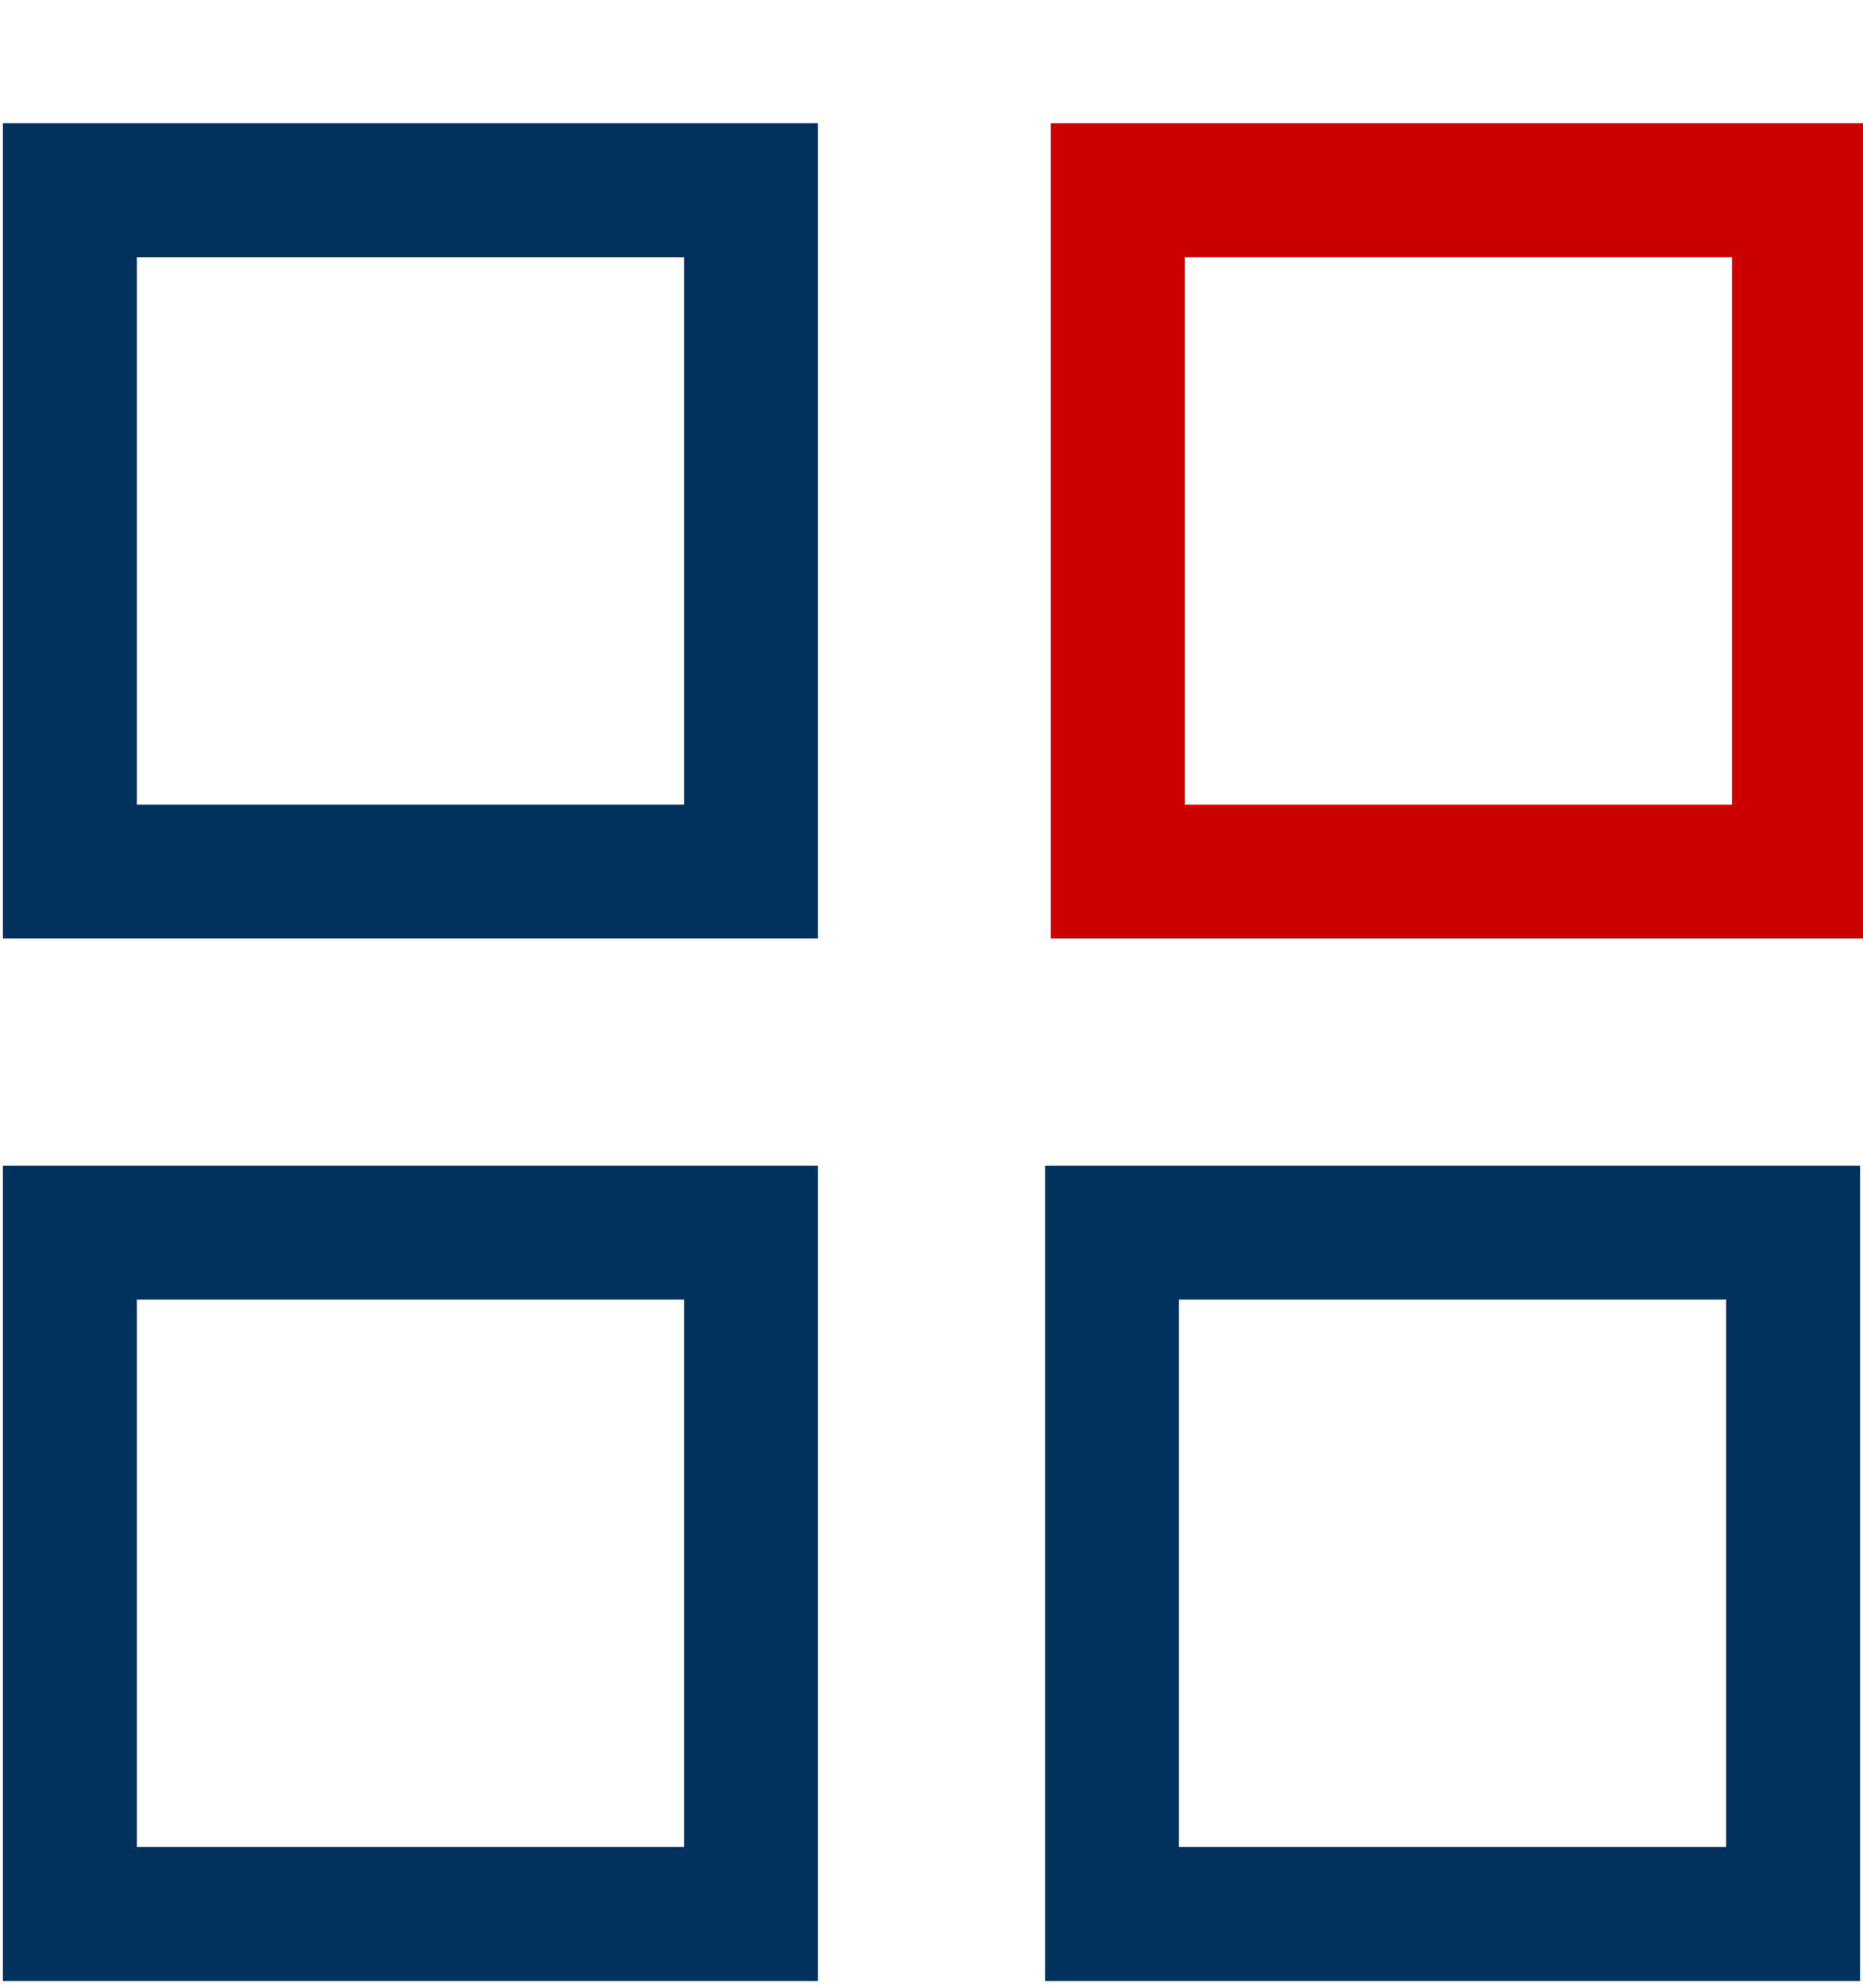 <svg xmlns="http://www.w3.org/2000/svg" width="30" height="32" viewBox="0 0 32 34">
							<style>
								@keyframes a0_t_software{0%{transform:translate(0,2px)}100%{transform:translate(0,2px)}}@keyframes a1_o_software{0%{opacity:1}22.222%{opacity:.5}55.556%{opacity:1}100%{opacity:1}}@keyframes a2_t_software{0%{transform:translate(19.1px,1.2px)}22.222%{transform:translate(19.1px,-.8px)}55.556%{transform:translate(19.1px,1.2px)}83.333%{transform:translate(19.1px,.2px)}100%{transform:translate(19.1px,1.2px)}}@keyframes a3_o_software{0%{opacity:1}83.333%{opacity:.5}100%{opacity:1}}@keyframes a4_o_software{0%{opacity:1}22.222%{opacity:.5}83.333%{opacity:1}100%{opacity:1}}
							</style>
							<title>icon design</title>
							<g fill="none" fill-rule="evenodd" transform="translate(16,18) translate(-16,-16)" style="animation: 1.8s linear infinite both a0_t_software;">
								<g stroke-width="2.3" transform="translate(-1379,-11074)">
									<g transform="translate(1379,11074)">
										<rect stroke="#00325d" width="11.7" height="11.7" transform="translate(1.2,1.2)" style="animation: 1.8s linear infinite both a1_o_software;"/>
										<rect class="software-icon-color-red" stroke="#cd0000" width="11.7" height="11.7" transform="translate(25,7) translate(-5.8,-5.8)" style="animation: 1.8s linear infinite both a2_t_software;"/>
										<rect stroke="#00325d" width="11.7" height="11.7" transform="translate(1.2,19.1)" style="animation: 1.8s linear infinite both a3_o_software;"/>
										<rect stroke="#00325d" width="11.7" height="11.7" transform="translate(19.1,19.1)" style="animation: 1.8s linear infinite both a4_o_software;"/>
									</g>
								</g>
							</g>
						</svg>